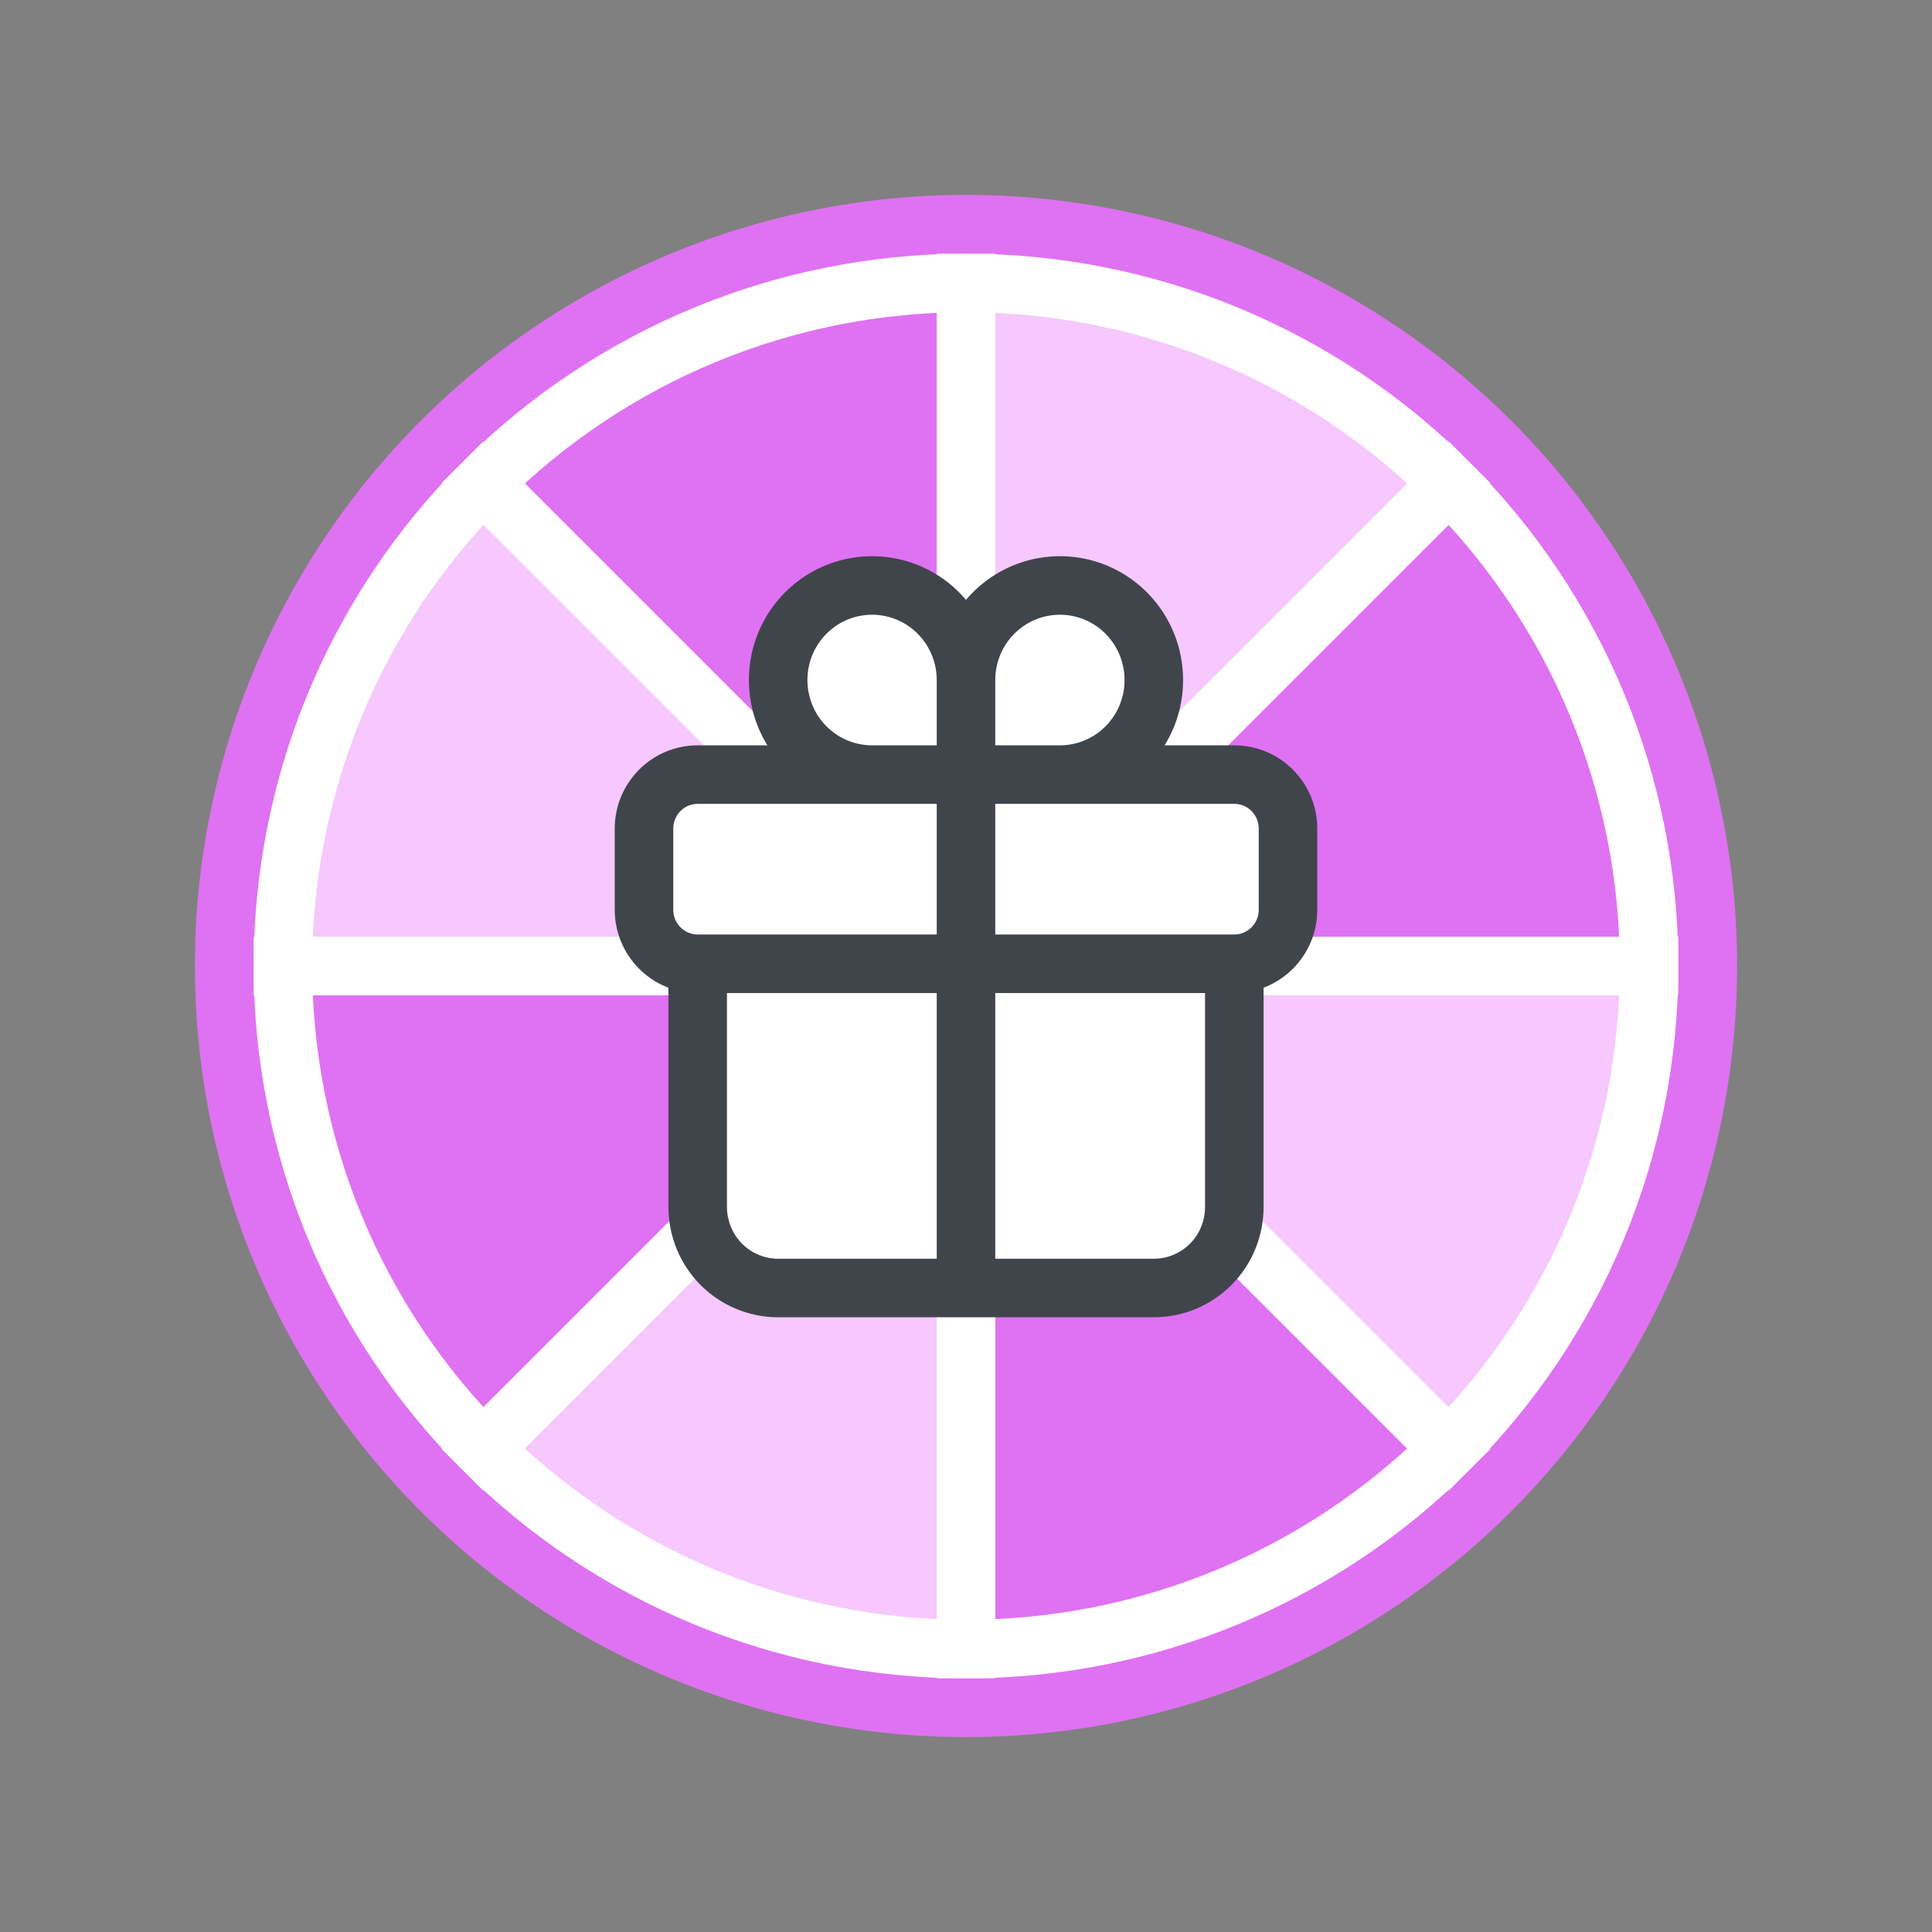 <?xml version="1.0" encoding="UTF-8"?> <svg xmlns="http://www.w3.org/2000/svg" width="33" height="33" viewBox="0 0 33 33" fill="none"><rect x="0" y="0" width="33" height="33" fill="#808080" stroke="none"/><circle cx="16.5" cy="16.5" r="12.421" fill="#D9D9D9" stroke="#DF72F2" stroke-width="1.5"></circle><path d="M24.75 24.75C23.666 25.833 22.38 26.692 20.965 27.279C19.549 27.865 18.032 28.167 16.5 28.167L16.5 16.5L24.75 24.75Z" fill="#DF72F2" stroke="white"></path><path d="M28.167 16.5C28.167 18.032 27.865 19.549 27.279 20.965C26.693 22.38 25.833 23.667 24.75 24.75L16.5 16.5L28.167 16.5Z" fill="#F6C8FE" stroke="white"></path><path d="M8.25 24.75C7.167 23.666 6.307 22.38 5.721 20.965C5.135 19.549 4.833 18.032 4.833 16.5L16.5 16.5L8.25 24.75Z" fill="#DF72F2" stroke="white"></path><path d="M16.5 28.167C14.968 28.167 13.451 27.865 12.035 27.279C10.62 26.693 9.333 25.833 8.25 24.75L16.5 16.5L16.5 28.167Z" fill="#F6C8FE" stroke="white"></path><path d="M24.75 8.25C25.833 9.334 26.692 10.62 27.279 12.036C27.865 13.451 28.167 14.968 28.167 16.5L16.5 16.5L24.75 8.25Z" fill="#DF72F2" stroke="white"></path><path d="M16.5 4.833C18.032 4.833 19.549 5.135 20.965 5.721C22.38 6.307 23.667 7.167 24.75 8.25L16.5 16.5L16.5 4.833Z" fill="#F6C8FE" stroke="white"></path><path d="M8.25 8.25C9.334 7.167 10.62 6.308 12.035 5.721C13.451 5.135 14.968 4.833 16.5 4.833L16.5 16.5L8.25 8.25Z" fill="#DF72F2" stroke="white"></path><path d="M4.833 16.5C4.833 14.968 5.135 13.451 5.721 12.035C6.307 10.62 7.167 9.333 8.25 8.25L16.5 16.5L4.833 16.5Z" fill="#F6C8FE" stroke="white"></path><path d="M16.5 11.615V13.231H18.104C18.421 13.231 18.732 13.136 18.995 12.959C19.259 12.781 19.465 12.529 19.586 12.234C19.708 11.938 19.739 11.614 19.677 11.3C19.616 10.987 19.463 10.699 19.238 10.473C19.014 10.247 18.728 10.093 18.417 10.031C18.106 9.969 17.783 10.001 17.49 10.123C17.197 10.245 16.947 10.452 16.77 10.718C16.594 10.984 16.5 11.296 16.5 11.615ZM16.5 11.615V13.231H14.896C14.579 13.231 14.268 13.136 14.005 12.959C13.741 12.781 13.535 12.529 13.414 12.234C13.292 11.938 13.261 11.614 13.322 11.3C13.384 10.987 13.537 10.699 13.761 10.473C13.986 10.247 14.272 10.093 14.583 10.031C14.894 9.969 15.217 10.001 15.51 10.123C15.803 10.245 16.053 10.452 16.23 10.718C16.406 10.984 16.5 11.296 16.5 11.615Z" fill="white"></path><path d="M21.083 13.231H11.917C11.41 13.231 11 13.644 11 14.154V15.539C11 16.048 11.41 16.462 11.917 16.462H21.083C21.59 16.462 22 16.048 22 15.539V14.154C22 13.644 21.59 13.231 21.083 13.231Z" fill="white"></path><path d="M21.083 16.462V20.615C21.083 20.983 20.939 21.335 20.681 21.595C20.423 21.854 20.073 22 19.708 22H13.292C12.927 22 12.577 21.854 12.319 21.595C12.062 21.335 11.917 20.983 11.917 20.615V16.462M16.5 13.231L16.5 22Z" fill="white"></path><path d="M16.5 11.615V13.231M16.5 11.615C16.5 11.296 16.594 10.984 16.77 10.718C16.947 10.452 17.197 10.245 17.49 10.123C17.783 10.001 18.106 9.969 18.417 10.031C18.728 10.093 19.014 10.247 19.238 10.473C19.463 10.699 19.616 10.987 19.677 11.3C19.739 11.614 19.708 11.938 19.586 12.234C19.465 12.529 19.259 12.781 18.995 12.959C18.732 13.136 18.421 13.231 18.104 13.231H16.5M16.5 11.615C16.5 11.296 16.406 10.984 16.23 10.718C16.053 10.452 15.803 10.245 15.51 10.123C15.217 10.001 14.894 9.969 14.583 10.031C14.272 10.093 13.986 10.247 13.761 10.473C13.537 10.699 13.384 10.987 13.322 11.3C13.261 11.614 13.292 11.938 13.414 12.234C13.535 12.529 13.741 12.781 14.005 12.959C14.268 13.136 14.579 13.231 14.896 13.231H16.5M16.5 13.231L16.5 22M21.083 16.462C21.59 16.462 22 16.048 22 15.539V14.154C22 13.644 21.59 13.231 21.083 13.231H11.917C11.41 13.231 11 13.644 11 14.154V15.539C11 16.048 11.41 16.462 11.917 16.462M21.083 16.462H11.917M21.083 16.462V20.615C21.083 20.983 20.939 21.335 20.681 21.595C20.423 21.854 20.073 22 19.708 22H13.292C12.927 22 12.577 21.854 12.319 21.595C12.062 21.335 11.917 20.983 11.917 20.615V16.462" stroke="#40454C" stroke-linecap="round" stroke-linejoin="round"></path></svg> 